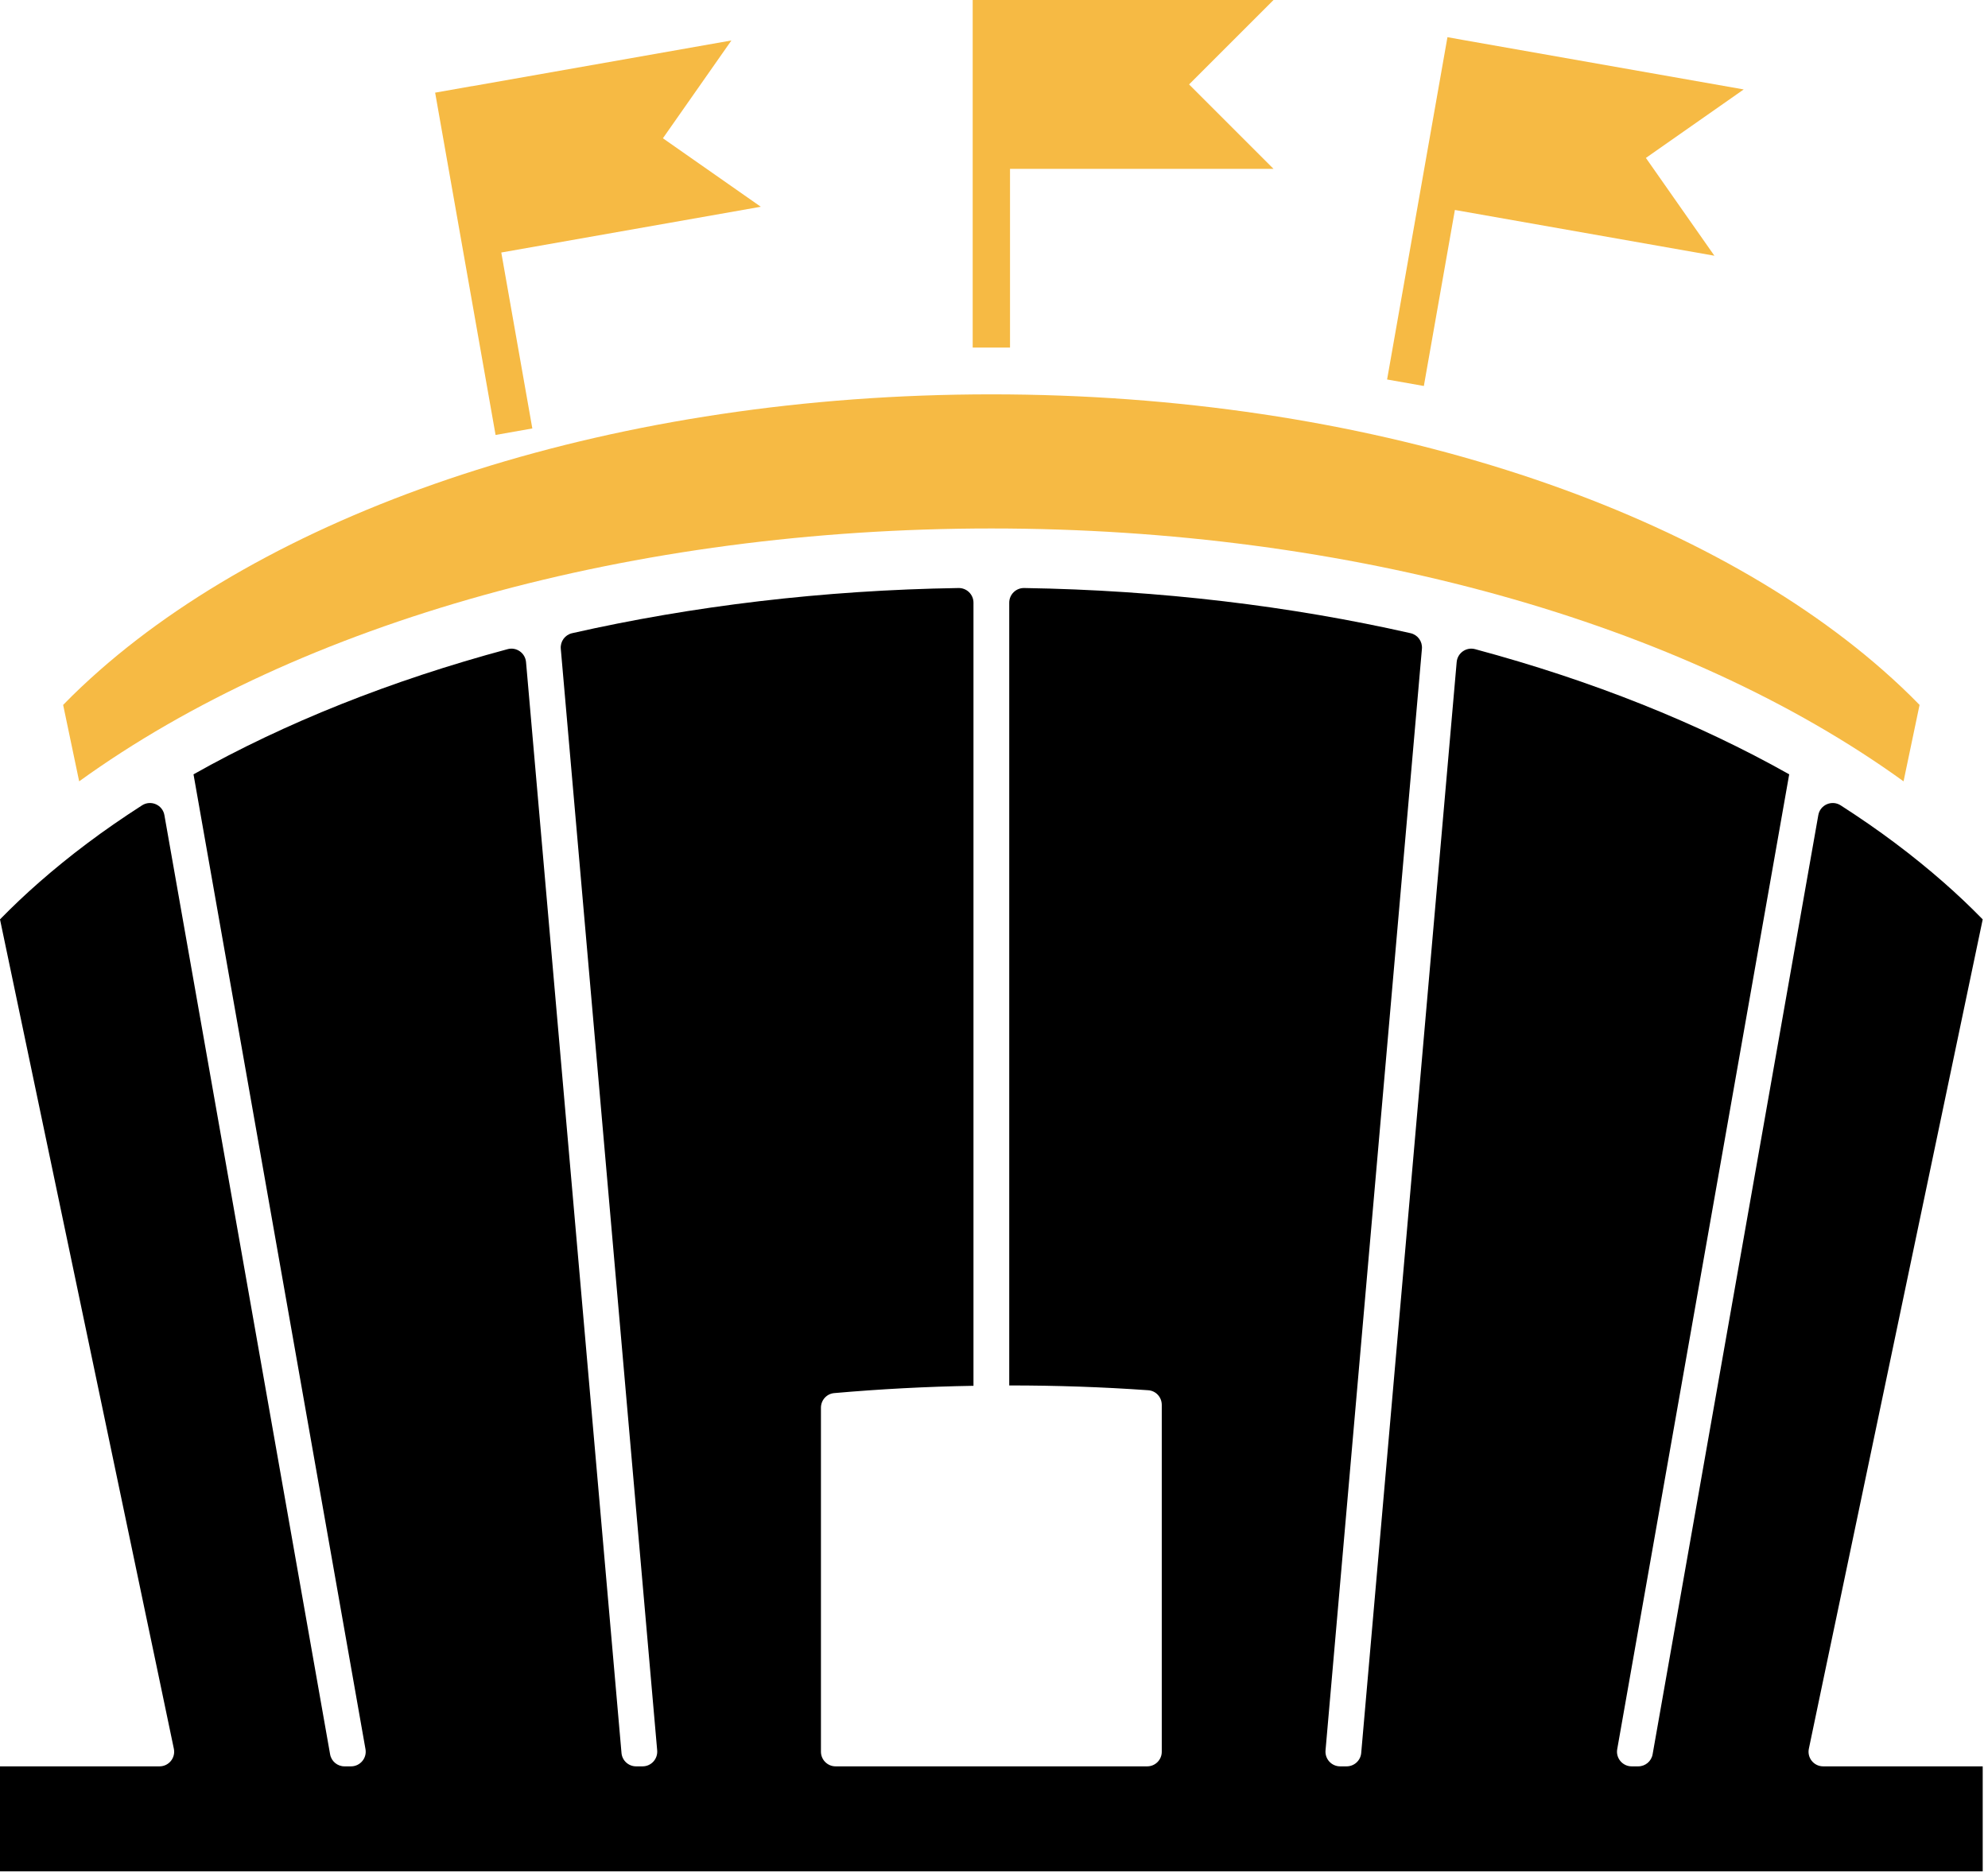 <?xml version="1.0" encoding="UTF-8" standalone="no"?>
<svg xmlns="http://www.w3.org/2000/svg" xmlns:xlink="http://www.w3.org/1999/xlink" xmlns:serif="http://www.serif.com/" width="100%" height="100%" viewBox="0 0 278 262" version="1.1" xml:space="preserve" style="fill-rule:evenodd;clip-rule:evenodd;stroke-linejoin:round;stroke-miterlimit:2;">
    <g id="ELEMENT">
        <g>
            <g>
                <path d="M92.7,19.34L102.28,5.66L66,12.06L66,12.05L60.85,12.96L69.3,60.84L74.44,59.93L70.1,35.32L106.39,28.92L92.7,19.34Z" style="fill:rgb(246,186,68);fill-rule:nonzero;"></path>
                <path d="M178.09,0L136.02,0L136.02,48.62L141.24,48.62L141.24,23.62L178.09,23.62L166.28,11.81L178.09,0Z" style="fill:rgb(246,186,68);fill-rule:nonzero;"></path>
                <path d="M230.16,22.09L243.84,12.51L204.98,5.66L202.41,5.2L193.97,53.08L199.11,53.99L203.45,29.37L239.74,35.77L230.16,22.09Z" style="fill:rgb(246,186,68);fill-rule:nonzero;"></path>
            </g>
            <path d="M268.43,98.6L266.19,109.29C235.36,87 188.71,73.92 138.63,73.92C88.55,73.92 41.9,87 11.07,109.29L8.83,98.6C10.44,96.94 12.15,95.33 13.96,93.74C40.41,70.51 86.36,55.16 138.63,55.16C190.9,55.16 236.85,70.51 263.3,93.74C265.11,95.33 266.82,96.94 268.43,98.6Z" style="fill:rgb(246,186,68);fill-rule:nonzero;"></path>
            <path d="M277.26,247.07L277.26,261.75L0,261.75L0,247.07L22.31,247.07C23.61,247.07 24.58,245.87 24.31,244.6L21.98,233.46L20.46,226.23L0,128.6C1.73,126.83 3.55,125.1 5.48,123.41C7.6,121.55 9.84,119.73 12.2,117.96C14.63,116.13 17.19,114.37 19.86,112.65C21.09,111.86 22.74,112.57 22.99,114.02L46.16,245.38C46.33,246.36 47.18,247.07 48.17,247.07L49.09,247.07C50.36,247.07 51.33,245.92 51.11,244.67L27.06,108.31C39.78,101.14 54.62,95.2 70.99,90.8C72.22,90.47 73.45,91.34 73.56,92.61L86.91,245.2C87,246.26 87.89,247.07 88.95,247.07L89.86,247.07C91.06,247.07 92,246.04 91.9,244.84L78.42,90.75C78.33,89.73 79,88.8 80,88.57C96.79,84.77 115,82.55 134.04,82.25C135.19,82.23 136.13,83.16 136.13,84.3L136.13,193.84C129.53,193.95 123.04,194.3 116.66,194.86C115.6,194.95 114.8,195.84 114.8,196.91L114.8,245.02C114.8,246.15 115.72,247.07 116.85,247.07L160.42,247.07C161.55,247.07 162.46,246.16 162.46,245.03L162.46,196.51C162.46,195.43 161.64,194.53 160.56,194.46C154.21,194.01 147.75,193.79 141.19,193.79L141.13,193.79L141.13,84.3C141.13,83.16 142.07,82.23 143.22,82.25C162.26,82.55 180.47,84.77 197.26,88.57C198.26,88.8 198.93,89.73 198.84,90.75L185.36,244.84C185.26,246.04 186.2,247.07 187.4,247.07L188.31,247.07C189.37,247.07 190.26,246.26 190.35,245.2L203.7,92.61C203.81,91.34 205.04,90.47 206.27,90.8C222.64,95.2 237.48,101.14 250.2,108.31L226.15,244.67C225.93,245.92 226.9,247.07 228.17,247.07L229.09,247.07C230.08,247.07 230.93,246.36 231.1,245.38L254.27,114.02C254.52,112.57 256.17,111.86 257.4,112.65C260.07,114.37 262.63,116.13 265.06,117.96C267.42,119.73 269.66,121.55 271.78,123.41C273.71,125.1 275.53,126.83 277.26,128.6L256.8,226.23L255.28,233.46L252.95,244.6C252.68,245.87 253.65,247.07 254.95,247.07L277.26,247.07Z" style="fill-rule:nonzero;"></path>
        </g>
    </g>
</svg>
